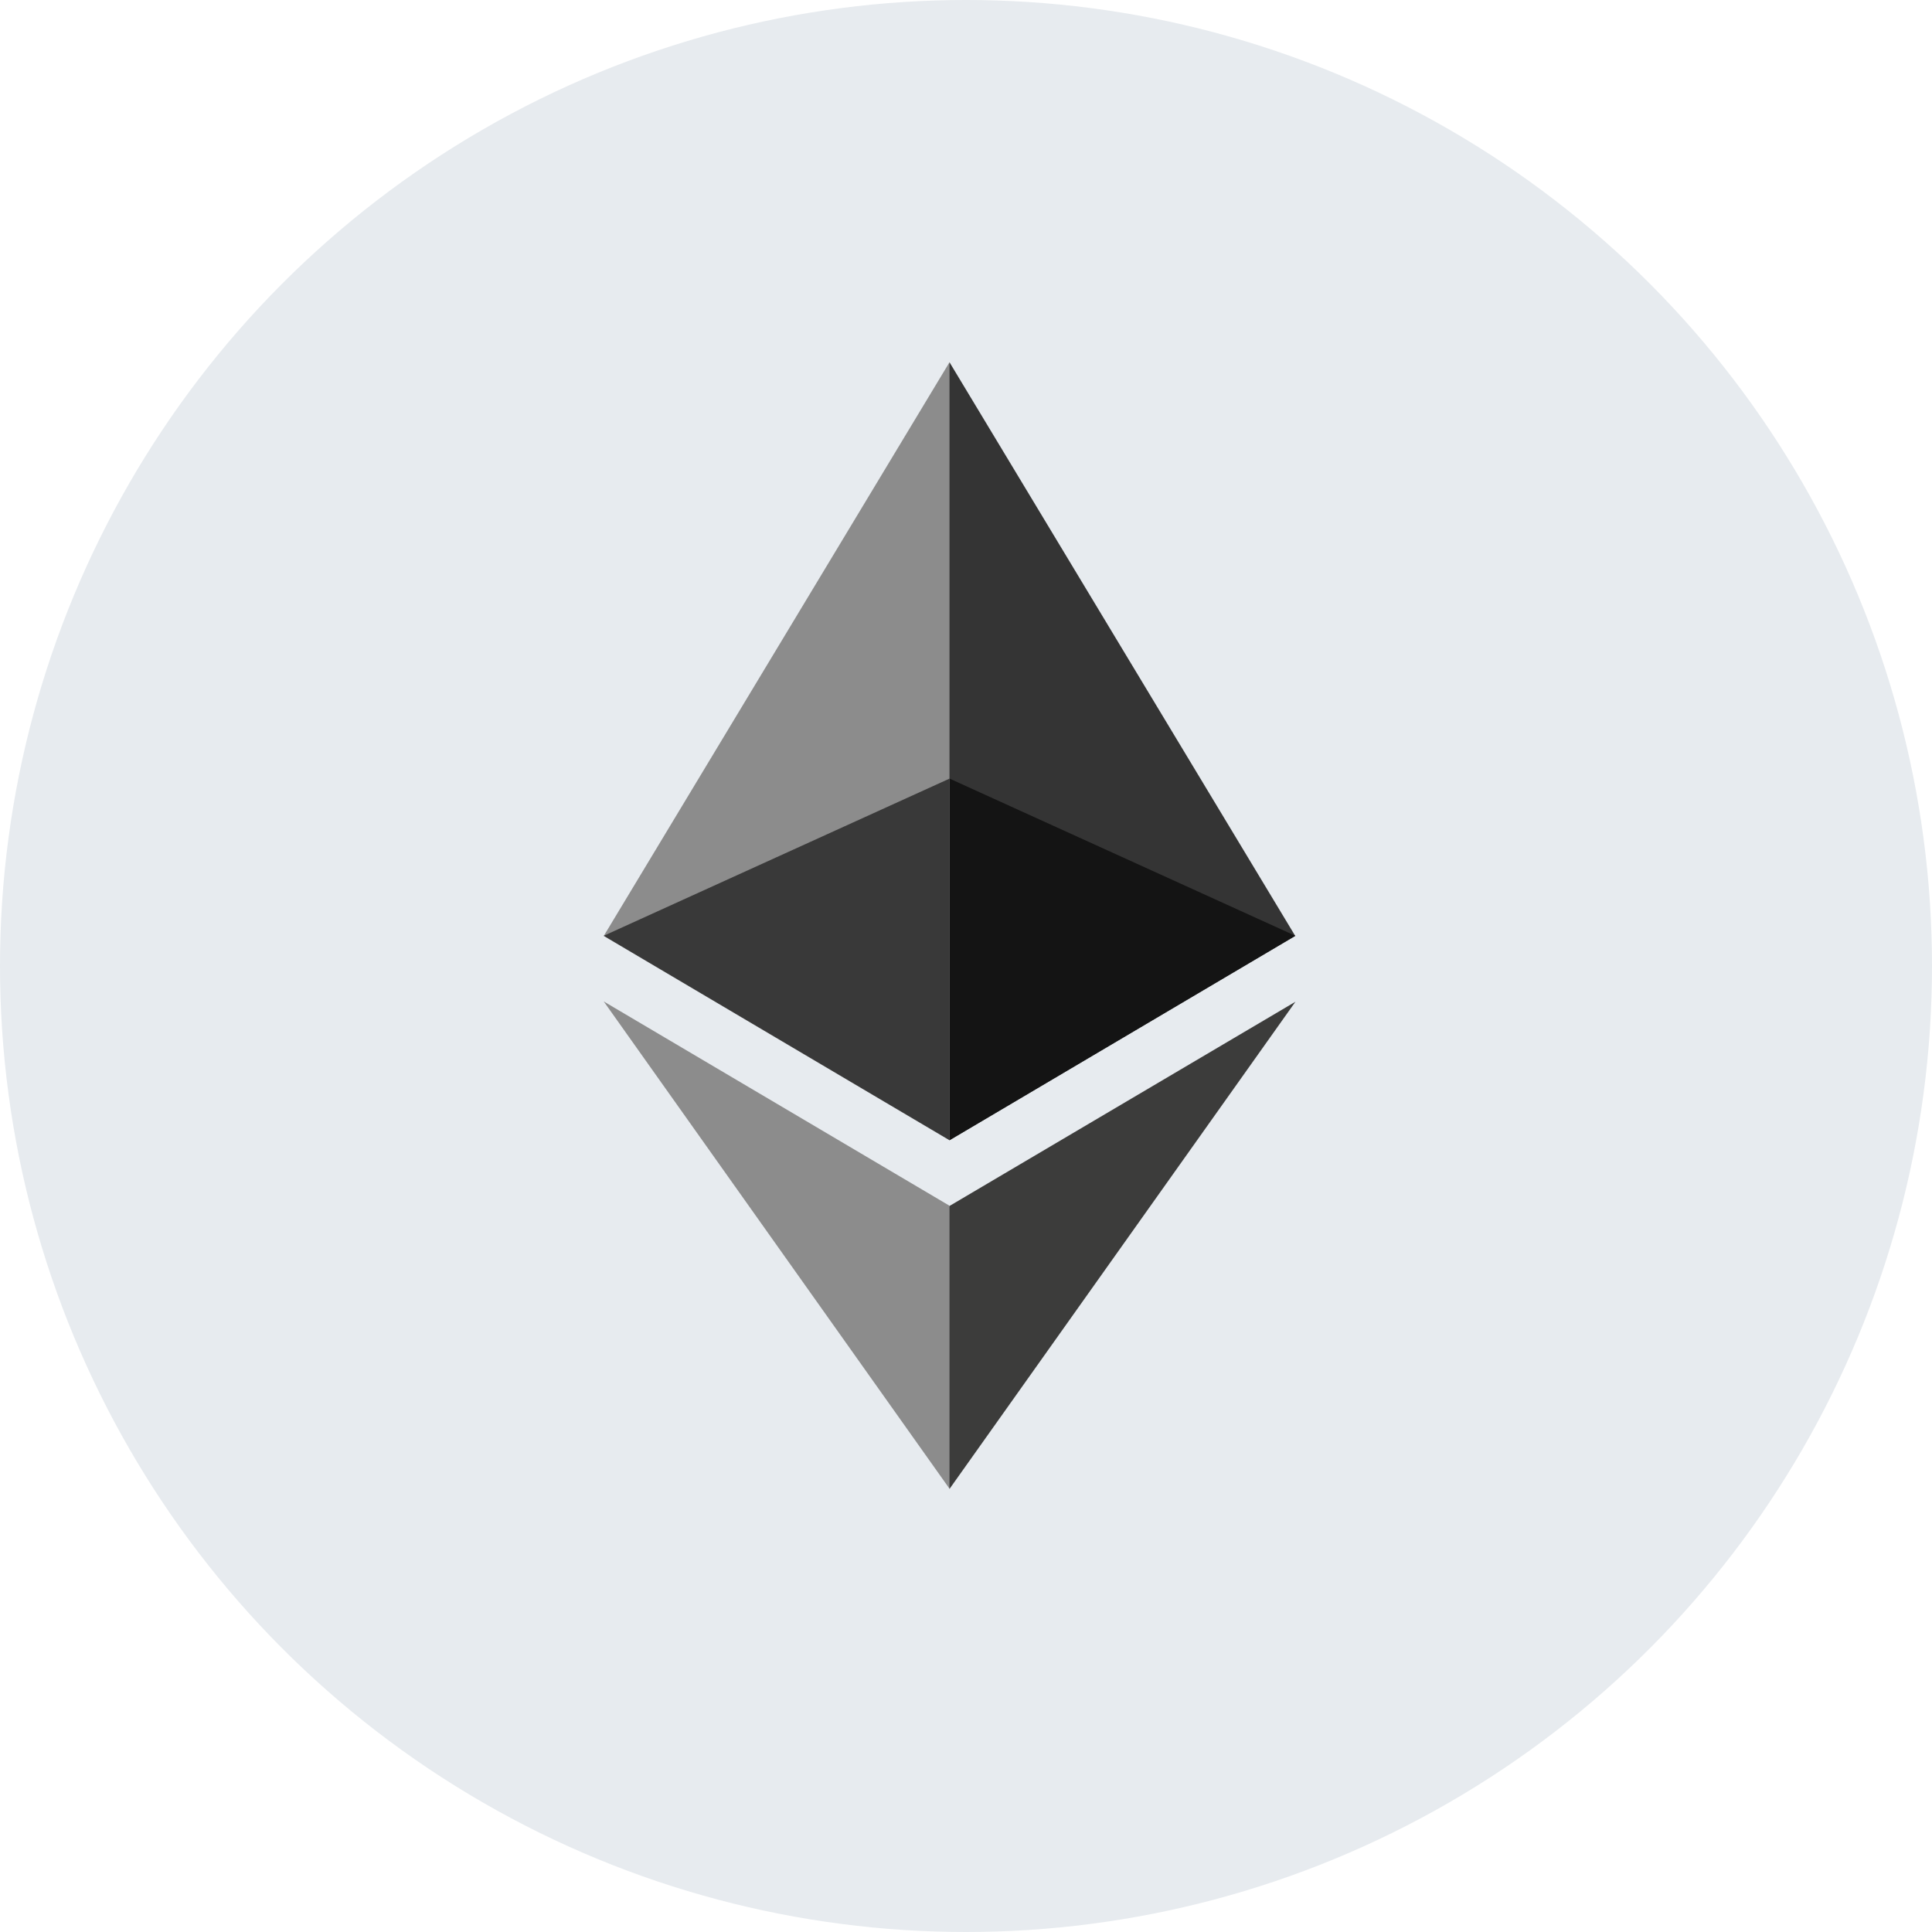 <svg width="48" height="48" viewBox="0 0 48 48" fill="none" xmlns="http://www.w3.org/2000/svg">
<g clip-path="url(#clip0_4526_2180)">
<circle cx="24" cy="24" r="24" fill="#E7EBEF"/>
<path d="M23.402 28.142L23.59 28.33L32.18 23.253L23.59 9L23.402 9.638V28.142Z" fill="#343434"/>
<path d="M23.59 28.33V9L15 23.253L23.59 28.33Z" fill="#8C8C8C"/>
<path d="M23.484 36.683L23.59 36.992L32.185 24.888L23.59 29.962L23.484 30.091L23.484 36.683Z" fill="#3C3C3B"/>
<path d="M15 24.881L23.59 36.986V29.956L15 24.881Z" fill="#8C8C8C"/>
<path d="M23.593 19.345V28.326L32.182 23.249L23.593 19.345Z" fill="#141414"/>
<path d="M23.59 19.345L15 23.249L23.59 28.326V19.345Z" fill="#393939"/>
</g>
<defs>
<clipPath id="clip0_4526_2180">
<rect width="48" height="48" fill="white"/>
</clipPath>
</defs>
</svg>
